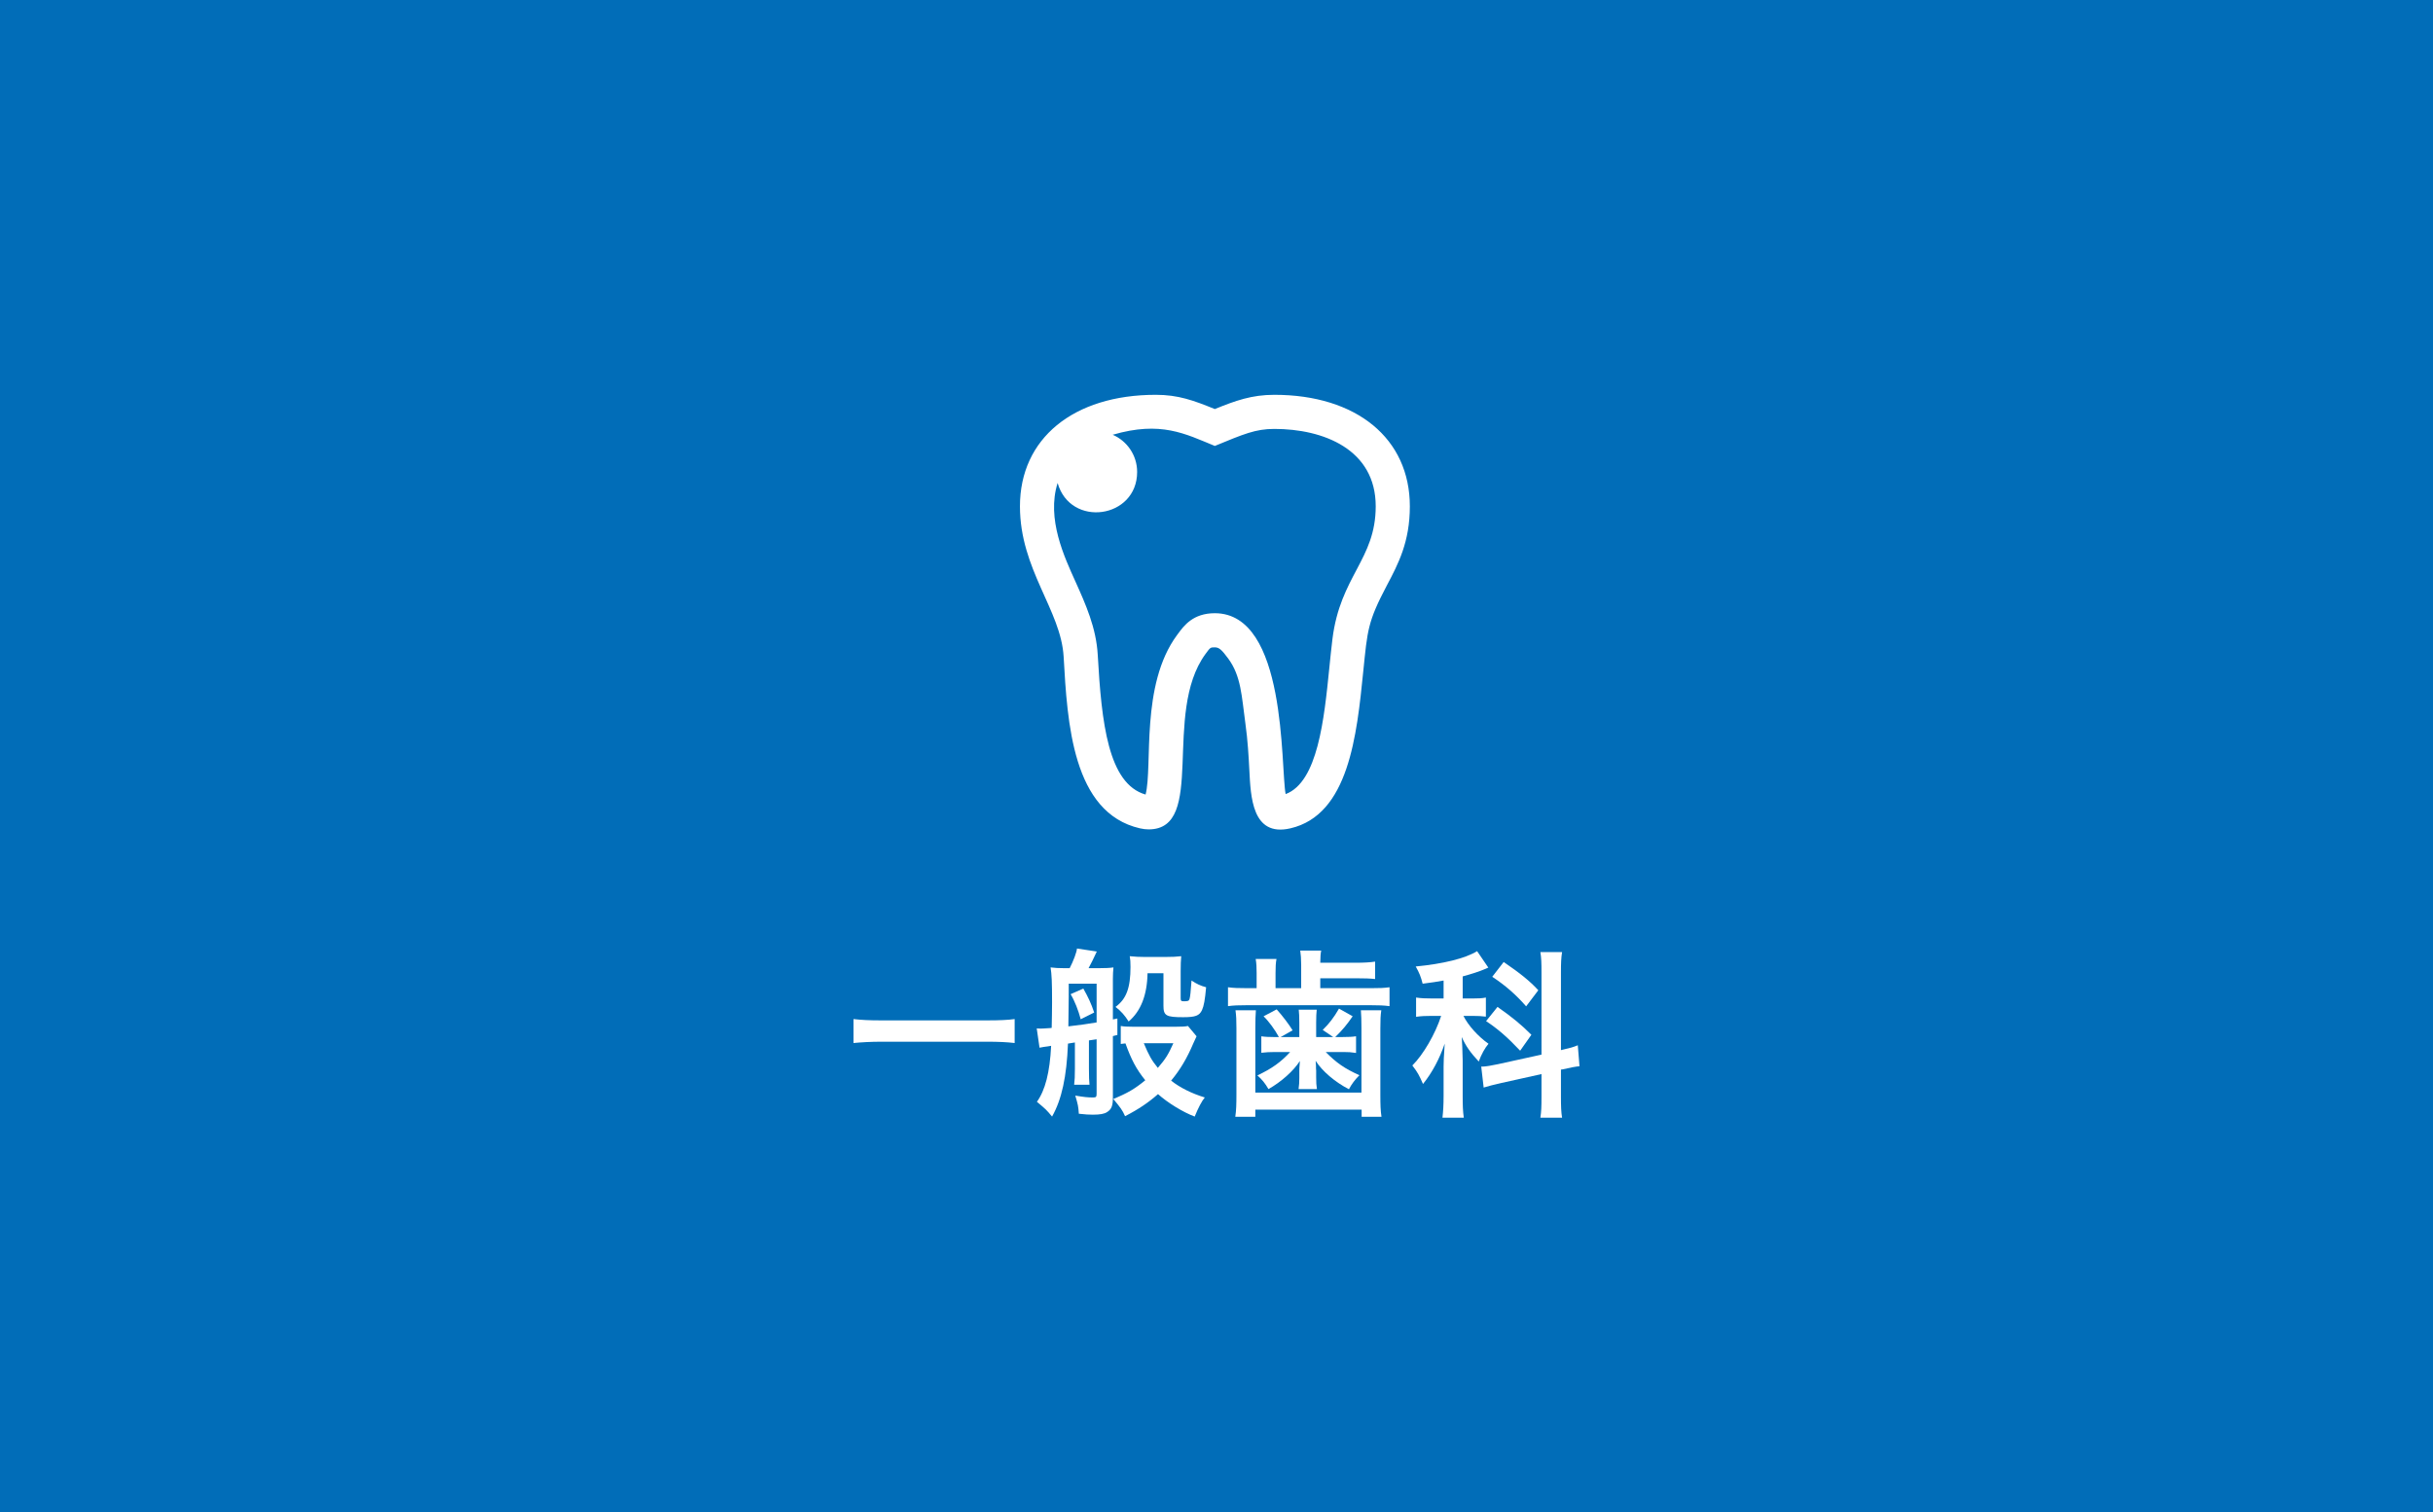 <?xml version="1.0" encoding="utf-8"?>
<!-- Generator: Adobe Illustrator 16.0.0, SVG Export Plug-In . SVG Version: 6.00 Build 0)  -->
<!DOCTYPE svg PUBLIC "-//W3C//DTD SVG 1.1//EN" "http://www.w3.org/Graphics/SVG/1.1/DTD/svg11.dtd">
<svg version="1.1" id="レイヤー_1" xmlns="http://www.w3.org/2000/svg" xmlns:xlink="http://www.w3.org/1999/xlink" x="0px"
	 y="0px" width="312px" height="194px" viewBox="0 0 312 194" enable-background="new 0 0 312 194" xml:space="preserve">
<rect x="-75" y="-46.635" fill="#016DB8" width="462" height="287.27"/>
<g>
	<path fill="#FFFFFF" d="M163.41,50.641c-2.889,0-4.977,0.749-7.627,1.828c-2.727-1.111-4.697-1.828-7.564-1.828
		c-10.584,0-17.424,5.614-17.424,14.302c0,8.108,5.27,13.317,5.604,19.309c0.474,8.44,1.123,19.999,9.778,21.995
		c0.387,0.09,0.765,0.136,1.121,0.136c7.465,0,1.705-14.861,7.287-22.493c0.627-0.856,0.627-0.856,1.197-0.856
		c0.565,0,0.902,0.331,1.716,1.429c1.674,2.267,1.726,4.858,2.206,8.319c0.312,2.241,0.414,4.209,0.506,5.946
		c0.178,3.423,0.326,8.663,5.264,7.52c7.49-1.729,8.52-11.934,9.348-20.134c0.539-5.311,0.562-6.352,3.044-11.058
		c1.439-2.726,2.929-5.545,2.929-10.112C180.795,56.255,173.97,50.641,163.41,50.641z M170.866,81.985
		c-0.144,1.162-0.269,2.405-0.398,3.688c-0.661,6.554-1.479,14.65-5.604,16.182c-0.664-3.569,0.185-23.2-9.08-23.2
		c-2.789,0-3.957,1.594-4.729,2.649l-0.127,0.171c-4.717,6.395-3.084,16.78-4.021,20.439c-4.811-1.37-5.65-9.25-6.135-17.909
		c-0.196-3.486-1.549-6.493-2.856-9.4c-1.403-3.119-3.745-8.042-2.29-12.655c1.632,5.775,10.197,4.589,10.197-1.415
		c0-2.137-1.29-3.971-3.133-4.77c6.168-1.797,9.277-0.132,13.094,1.434c3.699-1.522,5.219-2.183,7.627-2.183
		c6.288,0,13.007,2.607,13.007,9.924C176.417,71.778,171.867,73.859,170.866,81.985z"/>
	<g>
		<path fill="#FFFFFF" d="M130.116,133.785c-1.032-0.121-2.136-0.168-3.505-0.168h-13.633c-1.271,0-2.544,0.072-3.527,0.168v-3.072
			c1.031,0.119,2.016,0.168,3.527,0.168h13.633c1.561,0,2.641-0.049,3.505-0.168V133.785z"/>
		<path fill="#FFFFFF" d="M132.947,131.912c0.383,0.024,0.407,0.024,0.479,0.024c0.239,0,0.552-0.024,0.912-0.048
			c0.384-0.023,0.432-0.023,0.528-0.049c0.023-1.248,0.047-2.279,0.047-3.264c0-2.616-0.047-3.6-0.191-4.488
			c0.553,0.072,1.057,0.096,1.704,0.096h0.744c0.456-0.863,0.912-2.064,0.937-2.52l2.544,0.384c-0.36,0.792-0.769,1.608-1.056,2.136
			h1.367c0.769,0,1.344-0.023,1.824-0.096c-0.048,0.527-0.072,0.864-0.072,1.439v5.232c0.168-0.023,0.265-0.047,0.576-0.119v2.111
			c-0.312,0.072-0.408,0.097-0.576,0.145v7.873c0,1.056-0.168,1.512-0.744,1.872c-0.359,0.239-0.912,0.336-1.824,0.336
			c-0.527,0-0.936-0.024-1.799-0.12c-0.072-0.96-0.097-1.128-0.457-2.328c1.152,0.191,1.608,0.24,2.281,0.24
			c0.383,0,0.455-0.072,0.455-0.48v-6.984c-0.432,0.072-0.624,0.096-0.984,0.145v3.6c0,1.129,0.024,1.536,0.072,2.088h-1.968
			c0.071-0.623,0.096-1.031,0.096-2.088v-3.336l-0.888,0.145c-0.168,4.224-0.793,7.152-2.041,9.36
			c-0.744-0.888-0.768-0.912-1.943-1.896c1.057-1.464,1.656-3.744,1.824-7.177c-0.744,0.096-1.248,0.192-1.488,0.24L132.947,131.912
			z M137.051,127.736c0,0.552-0.023,2.184-0.048,3.912c0.937-0.096,3-0.384,3.624-0.504v-4.969h-3.576V127.736z M138.923,126.801
			c0.601,1.056,1.009,1.92,1.392,3.072l-1.728,0.863c-0.288-1.104-0.769-2.352-1.296-3.217L138.923,126.801z M153.444,132.92
			c-0.12,0.265-0.265,0.576-0.408,0.889c-0.815,1.92-1.681,3.385-2.856,4.801c1.129,0.888,2.593,1.632,4.32,2.16
			c-0.359,0.408-0.863,1.367-1.296,2.448c-1.487-0.552-3.479-1.776-4.704-2.88c-1.225,1.08-2.496,1.943-4.225,2.832
			c-0.336-0.769-0.624-1.152-1.512-2.209c1.824-0.744,2.76-1.296,4.104-2.4c-1.151-1.416-1.8-2.664-2.543-4.729
			c-0.193,0.025-0.265,0.025-0.601,0.072v-2.304c0.407,0.071,0.815,0.097,1.632,0.097h5.377c0.84,0,1.296-0.025,1.607-0.097
			L153.444,132.92z M147.156,124.832c-0.049,2.809-0.865,4.873-2.425,6.192c-0.479-0.769-0.983-1.345-1.681-1.872
			c1.393-1.008,1.921-2.448,1.921-5.137c0-0.6-0.024-0.984-0.097-1.367c0.673,0.071,1.272,0.096,1.873,0.096h2.76
			c0.84,0,1.32-0.024,1.969-0.096c-0.049,0.527-0.072,1.104-0.072,1.943v3.433c0,0.336,0.072,0.407,0.384,0.407
			c0.528,0,0.673-0.047,0.744-0.264c0.097-0.287,0.168-1.008,0.265-2.4c0.647,0.433,1.151,0.672,1.871,0.865
			c-0.144,1.607-0.287,2.399-0.527,2.928c-0.336,0.72-0.84,0.912-2.424,0.912c-2.186,0-2.521-0.192-2.521-1.488v-4.152H147.156z
			 M146.676,133.809c0.672,1.584,0.984,2.16,1.801,3.168c1.031-1.199,1.344-1.728,1.992-3.168H146.676z"/>
		<path fill="#FFFFFF" d="M166.859,123.752c0-0.721-0.048-1.344-0.12-1.824h2.688c-0.072,0.288-0.12,0.912-0.12,1.561h4.561
			c1.032,0,1.849-0.049,2.472-0.145v2.232c-0.647-0.072-1.344-0.096-2.472-0.096h-4.561v1.271h6.456
			c1.177,0,1.729-0.023,2.425-0.119v2.424c-0.696-0.096-1.416-0.12-2.448-0.12h-15.793c-1.129,0-1.777,0.024-2.473,0.12v-2.424
			c0.672,0.096,1.32,0.119,2.568,0.119h1.104v-1.943c0-0.721-0.023-1.225-0.119-1.801h2.664c-0.096,0.504-0.12,1.032-0.12,1.824
			v1.92h3.288V123.752z M161.051,129.584c-0.048,0.721-0.072,1.225-0.072,2.281v8.28h13.609v-8.28c0-1.009-0.023-1.609-0.072-2.281
			h2.617c-0.097,0.648-0.121,1.272-0.121,2.328v8.473c0,1.32,0.024,2.064,0.145,2.857h-2.545v-0.912h-13.633v0.912h-2.568
			c0.121-0.841,0.145-1.561,0.145-2.857v-8.473c0-1.08-0.023-1.607-0.12-2.328H161.051z M166.619,131.168
			c0-0.744-0.023-1.224-0.072-1.656h2.305c-0.048,0.433-0.072,0.912-0.072,1.656v1.849h2.185l-1.345-0.912
			c0.793-0.769,1.416-1.56,2.089-2.736l1.752,0.984c-0.72,1.056-1.296,1.752-2.232,2.664h0.937c0.744,0,1.248-0.024,1.729-0.097
			v2.137c-0.601-0.096-0.984-0.119-1.609-0.119h-2.279c1.367,1.392,2.447,2.136,4.32,2.976c-0.576,0.576-1.008,1.151-1.344,1.8
			c-1.801-0.936-3.408-2.304-4.273-3.648l0.024,0.289l0.024,0.312v0.336c0.023,0.168,0.023,0.288,0.023,0.336v0.864
			c0,0.624,0.024,1.032,0.096,1.488h-2.352c0.072-0.48,0.096-0.912,0.096-1.44v-0.84c0-0.265,0-0.433,0.049-0.96l0.023-0.36
			c-0.816,1.272-2.4,2.688-4.032,3.601c-0.408-0.721-0.816-1.225-1.417-1.752c1.873-0.889,2.977-1.681,4.201-3h-2.04
			c-0.601,0-1.009,0.023-1.656,0.096v-2.113c0.479,0.072,1.008,0.097,1.728,0.097h0.528c-0.528-0.96-1.272-1.992-1.968-2.664
			l1.68-0.888c0.744,0.815,1.656,2.039,2.041,2.688l-1.537,0.864h2.4V131.168z"/>
		<path fill="#FFFFFF" d="M185.123,125.768c-0.936,0.168-1.368,0.24-2.688,0.408c-0.216-0.863-0.433-1.416-0.888-2.208
			c3.504-0.336,6.36-1.032,7.873-1.968l1.439,2.111l-0.12,0.049l-0.264,0.119c-0.841,0.361-1.776,0.648-2.904,0.961v2.832h1.272
			c0.768,0,1.224-0.023,1.703-0.12v2.448c-0.527-0.072-1.056-0.096-1.752-0.096h-1.128c0.601,1.199,1.849,2.615,3.216,3.576
			c-0.455,0.527-0.936,1.393-1.248,2.28c-1.08-1.152-1.68-2.017-2.184-3.145c0.048,0.696,0.096,1.681,0.12,3.001v4.512
			c0,1.296,0.024,1.992,0.144,2.832h-2.736c0.096-0.84,0.145-1.656,0.145-2.832v-3.744c0-0.553,0.023-1.176,0.145-2.928
			c-0.648,1.92-1.633,3.768-2.785,5.184c-0.504-1.152-0.672-1.464-1.367-2.376c1.392-1.368,2.951-4.057,3.695-6.36h-1.199
			c-0.793,0-1.369,0.023-2.017,0.119v-2.472c0.647,0.097,1.2,0.12,2.063,0.12h1.465V125.768z M197.676,124.784
			c0-1.32-0.023-1.944-0.145-2.665h2.785c-0.12,0.769-0.145,1.393-0.145,2.665v9.913c1.32-0.312,1.512-0.36,2.16-0.625l0.217,2.689
			c-0.48,0.047-1.177,0.168-2.185,0.407l-0.192,0.024v3.456c0,1.272,0.024,1.968,0.145,2.712h-2.785
			c0.121-0.792,0.145-1.32,0.145-2.736v-2.855l-5.184,1.152c-0.769,0.168-1.801,0.432-2.232,0.575l-0.312-2.688h0.191
			c0.337,0,1.225-0.144,1.969-0.312l5.568-1.224V124.784z M192.035,129.152c1.944,1.368,3.024,2.256,4.345,3.576l-1.44,2.041
			c-1.68-1.777-2.855-2.785-4.368-3.793L192.035,129.152z M192.828,123.392c2.136,1.464,3.359,2.448,4.439,3.624l-1.56,2.064
			c-1.272-1.464-2.665-2.688-4.345-3.792L192.828,123.392z"/>
	</g>
</g>
</svg>
